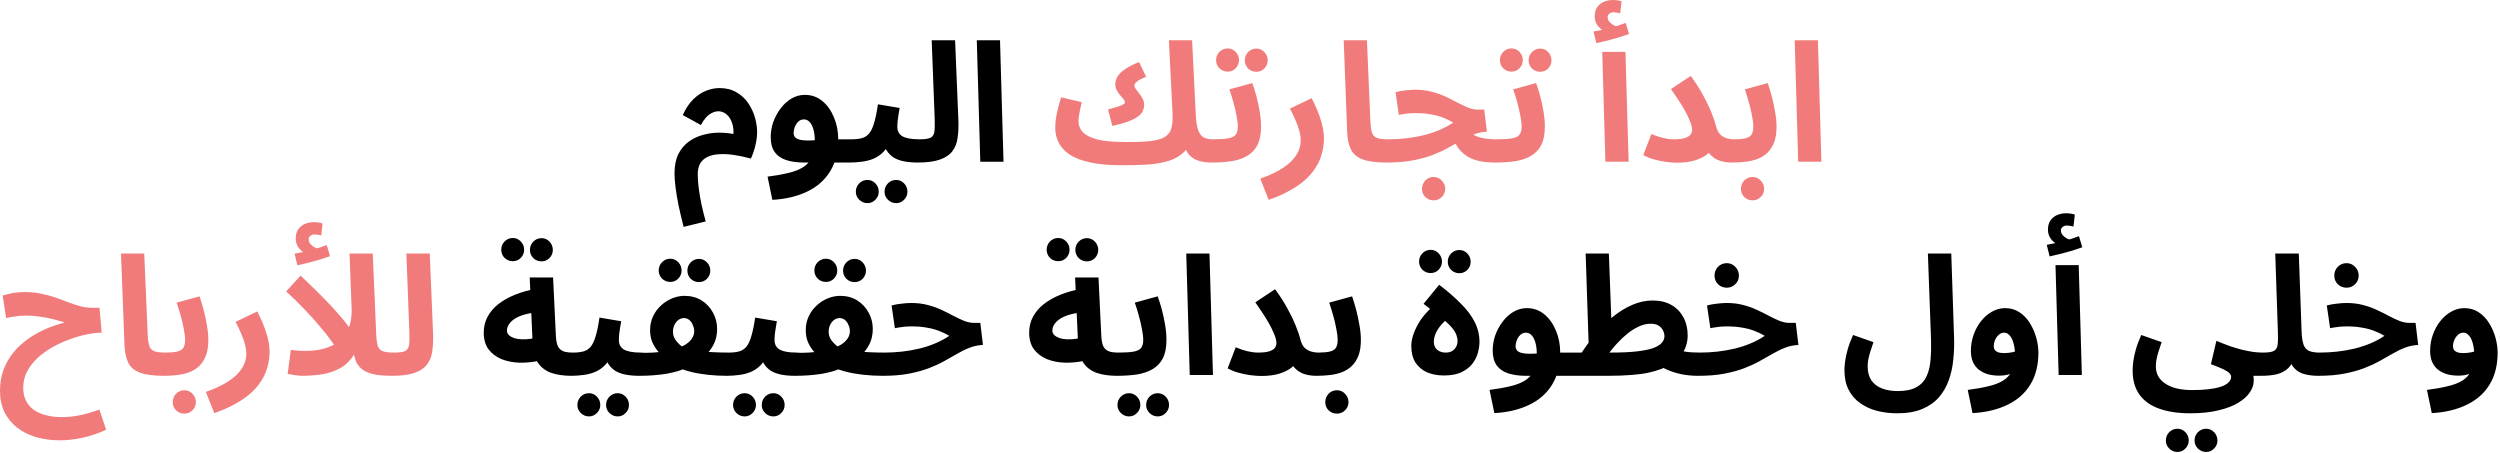 <?xml version="1.0" encoding="utf-8"?>
<svg xmlns="http://www.w3.org/2000/svg" width="844" height="153" viewBox="0 0 844 153" fill="none">
<path d="M230.797 76.6C230.125 73.987 229.547 71.541 229.061 69.264C228.613 67.024 228.277 64.989 228.053 63.16C227.829 61.368 227.717 59.837 227.717 58.568C227.717 55.955 228.147 53.77 229.005 52.016C229.901 50.261 231.077 48.861 232.533 47.816C234.027 46.733 235.651 45.968 237.405 45.52C239.16 45.035 240.915 44.792 242.669 44.792C244.461 44.792 246.104 44.941 247.597 45.24C247.672 44.083 247.579 43.037 247.317 42.104C247.093 41.17 246.739 40.368 246.253 39.696C245.805 39.024 245.245 38.501 244.573 38.128C243.939 37.755 243.248 37.568 242.501 37.568C241.792 37.568 241.083 37.755 240.373 38.128C239.664 38.464 238.992 38.968 238.357 39.64C237.76 40.312 237.181 41.17 236.621 42.216L230.517 38.856C231.525 36.578 232.72 34.786 234.101 33.48C235.483 32.136 236.92 31.184 238.413 30.624C239.944 30.026 241.437 29.728 242.893 29.728C245.133 29.728 247.056 30.213 248.661 31.184C250.304 32.117 251.629 33.349 252.637 34.88C253.645 36.373 254.392 37.978 254.877 39.696C255.363 41.413 255.605 43.056 255.605 44.624C255.605 45.819 255.475 47.013 255.213 48.208C254.989 49.365 254.709 50.41 254.373 51.344C254.075 52.277 253.776 53.005 253.477 53.528C251.424 52.968 249.483 52.557 247.653 52.296C245.824 52.035 244.163 51.96 242.669 52.072C241.213 52.147 239.944 52.445 238.861 52.968C237.816 53.453 236.995 54.181 236.397 55.152C235.837 56.123 235.557 57.355 235.557 58.848C235.557 60.229 235.669 61.797 235.893 63.552C236.117 65.344 236.435 67.192 236.845 69.096C237.256 71 237.723 72.885 238.245 74.752L230.797 76.6ZM260.749 67.472L259.125 59.632C261.776 59.296 264.09 58.885 266.069 58.4C268.048 57.952 269.709 57.317 271.053 56.496C272.397 55.675 273.405 54.554 274.077 53.136C274.749 51.68 275.085 49.813 275.085 47.536C275.085 45.333 274.749 43.578 274.077 42.272C273.405 40.965 272.509 40.312 271.389 40.312C270.605 40.312 269.952 40.592 269.429 41.152C268.906 41.675 268.514 42.309 268.253 43.056C268.029 43.765 267.917 44.4 267.917 44.96C267.917 45.296 268.01 45.651 268.197 46.024C268.384 46.397 268.794 46.715 269.429 46.976C270.064 47.237 271.053 47.386 272.397 47.424C273.778 47.461 275.645 47.331 277.997 47.032H287.405C288.824 47.032 289.832 47.405 290.429 48.152C291.064 48.861 291.381 49.757 291.381 50.84C291.381 51.997 290.989 52.968 290.205 53.752C289.421 54.498 288.301 54.872 286.845 54.872H271.445C269.093 54.872 267.077 54.592 265.397 54.032C263.717 53.472 262.429 52.576 261.533 51.344C260.637 50.075 260.189 48.395 260.189 46.304C260.189 44.624 260.469 42.944 261.029 41.264C261.626 39.584 262.448 38.053 263.493 36.672C264.538 35.253 265.752 34.133 267.133 33.312C268.552 32.453 270.082 32.024 271.725 32.024C273.965 32.024 275.925 32.715 277.605 34.096C279.285 35.477 280.592 37.306 281.525 39.584C282.496 41.861 282.981 44.344 282.981 47.032C282.981 51.251 282.085 54.834 280.293 57.784C278.501 60.733 275.944 63.011 272.621 64.616C269.298 66.258 265.341 67.21 260.749 67.472ZM302.54 68.584C301.457 68.584 300.524 68.192 299.74 67.408C298.993 66.661 298.62 65.765 298.62 64.72C298.62 63.637 298.993 62.704 299.74 61.92C300.524 61.136 301.457 60.744 302.54 60.744C303.585 60.744 304.481 61.136 305.228 61.92C305.975 62.704 306.348 63.637 306.348 64.72C306.348 65.765 305.975 66.661 305.228 67.408C304.481 68.192 303.585 68.584 302.54 68.584ZM292.852 68.584C291.769 68.584 290.836 68.192 290.052 67.408C289.305 66.661 288.932 65.765 288.932 64.72C288.932 63.637 289.305 62.704 290.052 61.92C290.836 61.136 291.769 60.744 292.852 60.744C293.897 60.744 294.793 61.136 295.54 61.92C296.287 62.704 296.66 63.637 296.66 64.72C296.66 65.765 296.287 66.661 295.54 67.408C294.793 68.192 293.897 68.584 292.852 68.584ZM286.924 54.872L287.484 47.032C288.828 47.032 289.986 46.901 290.956 46.64C291.927 46.379 292.748 45.856 293.42 45.072C294.092 44.251 294.652 43.056 295.1 41.488C295.586 39.92 296.015 37.829 296.388 35.216L303.724 36.448C303.65 37.008 303.538 37.661 303.388 38.408C303.276 39.154 303.164 39.92 303.052 40.704C302.978 41.45 302.94 42.16 302.94 42.832C302.94 43.504 303.071 44.101 303.332 44.624C303.594 45.147 304.004 45.594 304.564 45.968C305.162 46.304 305.927 46.565 306.86 46.752C307.831 46.938 309.007 47.032 310.388 47.032C311.807 47.032 312.815 47.405 313.412 48.152C314.01 48.861 314.308 49.757 314.308 50.84C314.308 51.997 313.916 52.968 313.132 53.752C312.386 54.498 311.284 54.872 309.828 54.872C308.148 54.872 306.618 54.741 305.236 54.48C303.892 54.218 302.716 53.789 301.708 53.192C300.738 52.557 299.935 51.736 299.3 50.728C298.703 49.682 298.33 48.413 298.18 46.92H300.868C300.196 48.712 299.338 50.149 298.292 51.232C297.284 52.277 296.146 53.061 294.876 53.584C293.607 54.106 292.282 54.443 290.9 54.592C289.556 54.779 288.231 54.872 286.924 54.872ZM309.838 54.872L310.398 47.032C312.116 47.032 313.348 46.864 314.094 46.528C314.841 46.154 315.289 45.483 315.438 44.512C315.588 43.504 315.625 42.048 315.55 40.144L314.542 13.6H322.438L323.558 40.704C323.633 42.869 323.54 44.829 323.278 46.584C323.054 48.301 322.476 49.776 321.542 51.008C320.646 52.24 319.246 53.192 317.342 53.864C315.476 54.536 312.974 54.872 309.838 54.872ZM330.943 54.592L329.767 13.6H337.607L338.783 54.592H330.943ZM182.827 88.24C181.744 88.24 180.811 87.867 180.027 87.12C179.28 86.336 178.907 85.421 178.907 84.376C178.907 83.293 179.28 82.36 180.027 81.576C180.811 80.792 181.744 80.4 182.827 80.4C183.872 80.4 184.768 80.792 185.515 81.576C186.262 82.36 186.635 83.293 186.635 84.376C186.635 85.421 186.262 86.336 185.515 87.12C184.768 87.867 183.872 88.24 182.827 88.24ZM173.139 88.184C172.056 88.184 171.123 87.811 170.339 87.064C169.592 86.28 169.219 85.365 169.219 84.32C169.219 83.237 169.592 82.304 170.339 81.52C171.123 80.736 172.056 80.344 173.139 80.344C174.184 80.344 175.08 80.736 175.827 81.52C176.574 82.304 176.947 83.237 176.947 84.32C176.947 85.365 176.574 86.28 175.827 87.064C175.08 87.811 174.184 88.184 173.139 88.184ZM192.935 126.872C190.285 126.872 187.989 126.536 186.047 125.864C184.143 125.154 182.669 124.034 181.623 122.504C180.578 120.936 179.981 118.845 179.831 116.232L178.823 93.664H186.719L187.671 113.488C187.746 115.018 187.989 116.194 188.399 117.016C188.847 117.8 189.482 118.341 190.303 118.64C191.125 118.901 192.189 119.032 193.495 119.032C194.914 119.032 195.922 119.405 196.519 120.152C197.117 120.861 197.415 121.757 197.415 122.84C197.415 123.997 197.023 124.968 196.239 125.752C195.493 126.498 194.391 126.872 192.935 126.872ZM182.687 121.664C180.186 122.224 177.778 122.485 175.463 122.448C173.149 122.373 171.077 121.962 169.247 121.216C167.418 120.432 165.962 119.312 164.879 117.856C163.834 116.4 163.311 114.552 163.311 112.312C163.311 110.333 163.741 108.541 164.599 106.936C165.495 105.293 166.727 103.856 168.295 102.624C169.901 101.392 171.767 100.346 173.895 99.488C176.023 98.629 178.338 97.976 180.839 97.528L181.623 105.48C180.018 105.554 178.562 105.778 177.255 106.152C175.986 106.488 174.885 106.936 173.951 107.496C173.055 108.056 172.365 108.69 171.879 109.4C171.394 110.072 171.151 110.8 171.151 111.584C171.151 112.218 171.375 112.741 171.823 113.152C172.271 113.562 172.869 113.898 173.615 114.16C174.362 114.384 175.221 114.514 176.191 114.552C177.162 114.589 178.151 114.533 179.159 114.384C180.205 114.234 181.231 113.992 182.239 113.656L182.687 121.664ZM208.532 140.584C207.45 140.584 206.516 140.192 205.732 139.408C204.986 138.661 204.612 137.765 204.612 136.72C204.612 135.637 204.986 134.704 205.732 133.92C206.516 133.136 207.45 132.744 208.532 132.744C209.578 132.744 210.474 133.136 211.22 133.92C211.967 134.704 212.34 135.637 212.34 136.72C212.34 137.765 211.967 138.661 211.22 139.408C210.474 140.192 209.578 140.584 208.532 140.584ZM198.844 140.584C197.762 140.584 196.828 140.192 196.044 139.408C195.298 138.661 194.924 137.765 194.924 136.72C194.924 135.637 195.298 134.704 196.044 133.92C196.828 133.136 197.762 132.744 198.844 132.744C199.89 132.744 200.786 133.136 201.532 133.92C202.279 134.704 202.652 135.637 202.652 136.72C202.652 137.765 202.279 138.661 201.532 139.408C200.786 140.192 199.89 140.584 198.844 140.584ZM192.917 126.872L193.477 119.032C194.821 119.032 195.978 118.901 196.949 118.64C197.919 118.378 198.741 117.856 199.413 117.072C200.085 116.25 200.645 115.056 201.093 113.488C201.578 111.92 202.007 109.829 202.381 107.216L209.717 108.448C209.642 109.008 209.53 109.661 209.381 110.408C209.269 111.154 209.157 111.92 209.045 112.704C208.97 113.45 208.933 114.16 208.933 114.832C208.933 115.504 209.063 116.101 209.325 116.624C209.586 117.146 209.997 117.594 210.557 117.968C211.154 118.304 211.919 118.565 212.853 118.752C213.823 118.938 214.999 119.032 216.381 119.032C217.799 119.032 218.807 119.405 219.405 120.152C220.002 120.861 220.301 121.757 220.301 122.84C220.301 123.997 219.909 124.968 219.125 125.752C218.378 126.498 217.277 126.872 215.821 126.872C214.141 126.872 212.61 126.741 211.229 126.48C209.885 126.218 208.709 125.789 207.701 125.192C206.73 124.557 205.927 123.736 205.293 122.728C204.695 121.682 204.322 120.413 204.173 118.92H206.861C206.189 120.712 205.33 122.149 204.285 123.232C203.277 124.277 202.138 125.061 200.869 125.584C199.599 126.106 198.274 126.442 196.893 126.592C195.549 126.778 194.223 126.872 192.917 126.872ZM235.983 95.24C234.9 95.24 233.967 94.867 233.183 94.12C232.436 93.336 232.063 92.421 232.063 91.376C232.063 90.293 232.436 89.36 233.183 88.576C233.967 87.792 234.9 87.4 235.983 87.4C237.028 87.4 237.924 87.792 238.671 88.576C239.418 89.36 239.791 90.293 239.791 91.376C239.791 92.421 239.418 93.336 238.671 94.12C237.924 94.867 237.028 95.24 235.983 95.24ZM226.295 95.184C225.212 95.184 224.279 94.811 223.495 94.064C222.748 93.28 222.375 92.365 222.375 91.32C222.375 90.237 222.748 89.304 223.495 88.52C224.279 87.736 225.212 87.344 226.295 87.344C227.34 87.344 228.236 87.736 228.983 88.52C229.73 89.304 230.103 90.237 230.103 91.32C230.103 92.365 229.73 93.28 228.983 94.064C228.236 94.811 227.34 95.184 226.295 95.184ZM215.831 126.872L216.391 119.088C217.847 119.125 219.191 119.106 220.423 119.032C221.655 118.957 222.756 118.845 223.727 118.696C224.735 118.546 225.612 118.378 226.359 118.192C227.143 118.005 227.796 117.837 228.319 117.688C229.588 117.277 230.671 116.792 231.567 116.232C232.463 115.634 233.153 114.962 233.639 114.216C234.124 113.469 234.367 112.666 234.367 111.808C234.367 111.136 234.217 110.464 233.919 109.792C233.657 109.082 233.265 108.504 232.743 108.056C232.22 107.608 231.604 107.384 230.895 107.384C230.223 107.384 229.607 107.589 229.047 108C228.487 108.41 228.039 108.97 227.703 109.68C227.367 110.352 227.199 111.136 227.199 112.032C227.199 112.816 227.385 113.562 227.759 114.272C228.132 114.944 228.655 115.597 229.327 116.232C229.999 116.866 230.801 117.464 231.735 118.024L224.287 120.88C223.465 120.096 222.681 119.256 221.935 118.36C221.225 117.464 220.628 116.456 220.143 115.336C219.695 114.178 219.471 112.89 219.471 111.472C219.471 109.754 219.807 108.186 220.479 106.768C221.151 105.349 222.047 104.136 223.167 103.128C224.287 102.082 225.537 101.28 226.919 100.72C228.3 100.16 229.681 99.88 231.063 99.88C233.303 99.88 235.244 100.402 236.887 101.448C238.529 102.493 239.799 103.856 240.695 105.536C241.628 107.216 242.095 109.045 242.095 111.024C242.095 112.853 241.759 114.496 241.087 115.952C240.415 117.37 239.5 118.64 238.343 119.76C237.223 120.842 235.972 121.794 234.591 122.616C233.247 123.437 231.884 124.128 230.503 124.688C229.831 124.986 228.991 125.266 227.983 125.528C226.975 125.789 225.836 126.032 224.567 126.256C223.297 126.442 221.935 126.592 220.479 126.704C219.023 126.816 217.473 126.872 215.831 126.872ZM245.399 126.872C243.233 126.872 241.105 126.76 239.015 126.536C236.924 126.312 234.983 125.976 233.191 125.528C231.436 125.08 229.905 124.538 228.599 123.904L232.463 117.856C233.583 118.154 234.889 118.397 236.383 118.584C237.913 118.733 239.5 118.845 241.143 118.92C242.823 118.994 244.428 119.032 245.959 119.032C247.377 119.032 248.385 119.405 248.983 120.152C249.617 120.861 249.935 121.757 249.935 122.84C249.935 123.997 249.543 124.968 248.759 125.752C247.975 126.498 246.855 126.872 245.399 126.872ZM261.087 140.584C260.004 140.584 259.071 140.192 258.287 139.408C257.54 138.661 257.167 137.765 257.167 136.72C257.167 135.637 257.54 134.704 258.287 133.92C259.071 133.136 260.004 132.744 261.087 132.744C262.132 132.744 263.028 133.136 263.775 133.92C264.522 134.704 264.895 135.637 264.895 136.72C264.895 137.765 264.522 138.661 263.775 139.408C263.028 140.192 262.132 140.584 261.087 140.584ZM251.399 140.584C250.316 140.584 249.383 140.192 248.599 139.408C247.852 138.661 247.479 137.765 247.479 136.72C247.479 135.637 247.852 134.704 248.599 133.92C249.383 133.136 250.316 132.744 251.399 132.744C252.444 132.744 253.34 133.136 254.087 133.92C254.834 134.704 255.207 135.637 255.207 136.72C255.207 137.765 254.834 138.661 254.087 139.408C253.34 140.192 252.444 140.584 251.399 140.584ZM245.471 126.872L246.031 119.032C247.375 119.032 248.533 118.901 249.503 118.64C250.474 118.378 251.295 117.856 251.967 117.072C252.639 116.25 253.199 115.056 253.647 113.488C254.133 111.92 254.562 109.829 254.935 107.216L262.271 108.448C262.197 109.008 262.085 109.661 261.935 110.408C261.823 111.154 261.711 111.92 261.599 112.704C261.525 113.45 261.487 114.16 261.487 114.832C261.487 115.504 261.618 116.101 261.879 116.624C262.141 117.146 262.551 117.594 263.111 117.968C263.709 118.304 264.474 118.565 265.407 118.752C266.378 118.938 267.554 119.032 268.935 119.032C270.354 119.032 271.362 119.405 271.959 120.152C272.557 120.861 272.855 121.757 272.855 122.84C272.855 123.997 272.463 124.968 271.679 125.752C270.933 126.498 269.831 126.872 268.375 126.872C266.695 126.872 265.165 126.741 263.783 126.48C262.439 126.218 261.263 125.789 260.255 125.192C259.285 124.557 258.482 123.736 257.847 122.728C257.25 121.682 256.877 120.413 256.727 118.92H259.415C258.743 120.712 257.885 122.149 256.839 123.232C255.831 124.277 254.693 125.061 253.423 125.584C252.154 126.106 250.829 126.442 249.447 126.592C248.103 126.778 246.778 126.872 245.471 126.872ZM288.538 95.24C287.455 95.24 286.522 94.867 285.738 94.12C284.991 93.336 284.618 92.421 284.618 91.376C284.618 90.293 284.991 89.36 285.738 88.576C286.522 87.792 287.455 87.4 288.538 87.4C289.583 87.4 290.479 87.792 291.226 88.576C291.972 89.36 292.346 90.293 292.346 91.376C292.346 92.421 291.972 93.336 291.226 94.12C290.479 94.867 289.583 95.24 288.538 95.24ZM278.85 95.184C277.767 95.184 276.834 94.811 276.05 94.064C275.303 93.28 274.93 92.365 274.93 91.32C274.93 90.237 275.303 89.304 276.05 88.52C276.834 87.736 277.767 87.344 278.85 87.344C279.895 87.344 280.791 87.736 281.538 88.52C282.284 89.304 282.658 90.237 282.658 91.32C282.658 92.365 282.284 93.28 281.538 94.064C280.791 94.811 279.895 95.184 278.85 95.184ZM268.385 126.872L268.945 119.088C270.401 119.125 271.745 119.106 272.977 119.032C274.209 118.957 275.311 118.845 276.281 118.696C277.289 118.546 278.167 118.378 278.913 118.192C279.697 118.005 280.351 117.837 280.873 117.688C282.143 117.277 283.225 116.792 284.121 116.232C285.017 115.634 285.708 114.962 286.193 114.216C286.679 113.469 286.921 112.666 286.921 111.808C286.921 111.136 286.772 110.464 286.473 109.792C286.212 109.082 285.82 108.504 285.297 108.056C284.775 107.608 284.159 107.384 283.449 107.384C282.777 107.384 282.161 107.589 281.601 108C281.041 108.41 280.593 108.97 280.257 109.68C279.921 110.352 279.753 111.136 279.753 112.032C279.753 112.816 279.94 113.562 280.313 114.272C280.687 114.944 281.209 115.597 281.881 116.232C282.553 116.866 283.356 117.464 284.289 118.024L276.841 120.88C276.02 120.096 275.236 119.256 274.489 118.36C273.78 117.464 273.183 116.456 272.697 115.336C272.249 114.178 272.025 112.89 272.025 111.472C272.025 109.754 272.361 108.186 273.033 106.768C273.705 105.349 274.601 104.136 275.721 103.128C276.841 102.082 278.092 101.28 279.473 100.72C280.855 100.16 282.236 99.88 283.617 99.88C285.857 99.88 287.799 100.402 289.441 101.448C291.084 102.493 292.353 103.856 293.249 105.536C294.183 107.216 294.649 109.045 294.649 111.024C294.649 112.853 294.313 114.496 293.641 115.952C292.969 117.37 292.055 118.64 290.897 119.76C289.777 120.842 288.527 121.794 287.145 122.616C285.801 123.437 284.439 124.128 283.057 124.688C282.385 124.986 281.545 125.266 280.537 125.528C279.529 125.789 278.391 126.032 277.121 126.256C275.852 126.442 274.489 126.592 273.033 126.704C271.577 126.816 270.028 126.872 268.385 126.872ZM297.953 126.872C295.788 126.872 293.66 126.76 291.569 126.536C289.479 126.312 287.537 125.976 285.745 125.528C283.991 125.08 282.46 124.538 281.153 123.904L285.017 117.856C286.137 118.154 287.444 118.397 288.937 118.584C290.468 118.733 292.055 118.845 293.697 118.92C295.377 118.994 296.983 119.032 298.513 119.032C299.932 119.032 300.94 119.405 301.537 120.152C302.172 120.861 302.489 121.757 302.489 122.84C302.489 123.997 302.097 124.968 301.313 125.752C300.529 126.498 299.409 126.872 297.953 126.872ZM298.026 126.872L298.586 119.032C300.602 119.032 302.599 118.92 304.578 118.696C306.557 118.472 308.479 118.136 310.346 117.688C312.213 117.24 313.986 116.661 315.666 115.952C317.383 115.242 318.989 114.384 320.482 113.376C319.362 112.704 318.149 112.125 316.842 111.64C315.535 111.154 314.135 110.8 312.642 110.576C311.186 110.314 309.637 110.184 307.994 110.184C307.397 110.184 306.762 110.202 306.09 110.24C305.455 110.277 304.802 110.352 304.13 110.464C303.458 110.538 302.786 110.65 302.114 110.8L300.994 103.128C302.077 102.829 303.215 102.624 304.41 102.512C305.642 102.362 306.725 102.288 307.658 102.288C309.674 102.288 311.522 102.512 313.202 102.96C314.919 103.408 316.487 103.968 317.906 104.64C319.362 105.312 320.706 105.984 321.938 106.656C323.207 107.328 324.402 107.888 325.522 108.336C326.679 108.784 327.799 109.008 328.882 109.008H330.954L331.85 116.456C330.245 116.53 328.733 116.848 327.314 117.408C325.933 117.93 324.551 118.602 323.17 119.424C321.826 120.208 320.37 121.029 318.802 121.888C317.271 122.746 315.535 123.549 313.594 124.296C311.653 125.042 309.413 125.658 306.874 126.144C304.335 126.629 301.386 126.872 298.026 126.872ZM366.96 88.24C365.877 88.24 364.944 87.867 364.16 87.12C363.413 86.336 363.04 85.421 363.04 84.376C363.04 83.293 363.413 82.36 364.16 81.576C364.944 80.792 365.877 80.4 366.96 80.4C368.005 80.4 368.901 80.792 369.648 81.576C370.394 82.36 370.768 83.293 370.768 84.376C370.768 85.421 370.394 86.336 369.648 87.12C368.901 87.867 368.005 88.24 366.96 88.24ZM357.272 88.184C356.189 88.184 355.256 87.811 354.472 87.064C353.725 86.28 353.352 85.365 353.352 84.32C353.352 83.237 353.725 82.304 354.472 81.52C355.256 80.736 356.189 80.344 357.272 80.344C358.317 80.344 359.213 80.736 359.96 81.52C360.706 82.304 361.08 83.237 361.08 84.32C361.08 85.365 360.706 86.28 359.96 87.064C359.213 87.811 358.317 88.184 357.272 88.184ZM377.068 126.872C374.417 126.872 372.121 126.536 370.18 125.864C368.276 125.154 366.801 124.034 365.756 122.504C364.711 120.936 364.113 118.845 363.964 116.232L362.956 93.664H370.852L371.804 113.488C371.879 115.018 372.121 116.194 372.532 117.016C372.98 117.8 373.615 118.341 374.436 118.64C375.257 118.901 376.321 119.032 377.628 119.032C379.047 119.032 380.055 119.405 380.652 120.152C381.249 120.861 381.548 121.757 381.548 122.84C381.548 123.997 381.156 124.968 380.372 125.752C379.625 126.498 378.524 126.872 377.068 126.872ZM366.82 121.664C364.319 122.224 361.911 122.485 359.596 122.448C357.281 122.373 355.209 121.962 353.38 121.216C351.551 120.432 350.095 119.312 349.012 117.856C347.967 116.4 347.444 114.552 347.444 112.312C347.444 110.333 347.873 108.541 348.732 106.936C349.628 105.293 350.86 103.856 352.428 102.624C354.033 101.392 355.9 100.346 358.028 99.488C360.156 98.629 362.471 97.976 364.972 97.528L365.756 105.48C364.151 105.554 362.695 105.778 361.388 106.152C360.119 106.488 359.017 106.936 358.084 107.496C357.188 108.056 356.497 108.69 356.012 109.4C355.527 110.072 355.284 110.8 355.284 111.584C355.284 112.218 355.508 112.741 355.956 113.152C356.404 113.562 357.001 113.898 357.748 114.16C358.495 114.384 359.353 114.514 360.324 114.552C361.295 114.589 362.284 114.533 363.292 114.384C364.337 114.234 365.364 113.992 366.372 113.656L366.82 121.664ZM390.86 140.584C389.778 140.584 388.844 140.192 388.06 139.408C387.314 138.661 386.94 137.765 386.94 136.72C386.94 135.637 387.314 134.704 388.06 133.92C388.844 133.136 389.778 132.744 390.86 132.744C391.906 132.744 392.802 133.136 393.548 133.92C394.295 134.704 394.668 135.637 394.668 136.72C394.668 137.765 394.295 138.661 393.548 139.408C392.802 140.192 391.906 140.584 390.86 140.584ZM381.172 140.584C380.09 140.584 379.156 140.192 378.372 139.408C377.626 138.661 377.252 137.765 377.252 136.72C377.252 135.637 377.626 134.704 378.372 133.92C379.156 133.136 380.09 132.744 381.172 132.744C382.218 132.744 383.114 133.136 383.86 133.92C384.607 134.704 384.98 135.637 384.98 136.72C384.98 137.765 384.607 138.661 383.86 139.408C383.114 140.192 382.218 140.584 381.172 140.584ZM377.049 126.872L377.609 119.032C379.849 119.032 381.567 118.92 382.761 118.696C383.956 118.472 384.777 118.061 385.225 117.464C385.711 116.829 385.953 115.933 385.953 114.776C385.953 113.73 385.804 112.48 385.505 111.024C385.244 109.568 384.889 108.056 384.441 106.488C384.031 104.92 383.583 103.482 383.097 102.176L390.825 100.048C391.311 101.317 391.777 102.792 392.225 104.472C392.673 106.152 393.047 107.888 393.345 109.68C393.644 111.434 393.793 113.133 393.793 114.776C393.793 117.314 393.383 119.386 392.561 120.992C391.74 122.56 390.583 123.773 389.089 124.632C387.633 125.49 385.879 126.088 383.825 126.424C381.772 126.722 379.513 126.872 377.049 126.872ZM401.654 126.592L400.478 85.6H408.318L409.494 126.592H401.654ZM424.695 119.032C426.375 119.032 427.663 118.882 428.559 118.584C429.455 118.285 430.071 117.893 430.407 117.408C430.743 116.922 430.911 116.4 430.911 115.84C430.911 114.944 430.649 113.898 430.127 112.704C429.641 111.509 429.025 110.258 428.279 108.952C427.532 107.645 426.748 106.394 425.927 105.2C425.143 104.005 424.433 102.96 423.799 102.064L430.463 97.64C432.068 99.805 433.449 101.952 434.607 104.08C435.764 106.17 436.697 108.112 437.407 109.904C438.153 111.696 438.676 113.226 438.975 114.496C439.273 115.69 439.721 116.624 440.319 117.296C440.953 117.93 441.681 118.378 442.503 118.64C443.324 118.901 444.145 119.032 444.967 119.032C446.385 119.032 447.393 119.405 447.991 120.152C448.625 120.861 448.943 121.757 448.943 122.84C448.943 123.997 448.551 124.968 447.767 125.752C447.02 126.498 445.9 126.872 444.407 126.872C442.764 126.872 441.327 126.648 440.095 126.2C438.863 125.752 437.817 125.042 436.959 124.072C436.1 123.101 435.372 121.869 434.775 120.376L438.191 121.104C437.892 122.149 437.201 123.12 436.119 124.016C435.073 124.874 433.673 125.584 431.919 126.144C430.201 126.666 428.167 126.928 425.815 126.928C424.695 126.928 423.444 126.834 422.063 126.648C420.719 126.461 419.375 126.181 418.031 125.808C416.724 125.434 415.529 124.949 414.447 124.352L417.191 117.24C418.572 117.837 419.897 118.285 421.167 118.584C422.473 118.882 423.649 119.032 424.695 119.032ZM451.332 139.64C450.249 139.64 449.316 139.266 448.532 138.52C447.785 137.773 447.412 136.858 447.412 135.776C447.412 134.693 447.785 133.741 448.532 132.92C449.316 132.136 450.249 131.744 451.332 131.744C452.414 131.744 453.329 132.136 454.076 132.92C454.86 133.741 455.252 134.693 455.252 135.776C455.252 136.858 454.86 137.773 454.076 138.52C453.329 139.266 452.414 139.64 451.332 139.64ZM444.479 126.872L445.039 119.032C446.682 119.032 447.97 118.92 448.903 118.696C449.874 118.472 450.564 118.061 450.975 117.464C451.386 116.829 451.591 115.933 451.591 114.776C451.591 113.73 451.442 112.48 451.143 111.024C450.882 109.568 450.527 108.056 450.079 106.488C449.631 104.92 449.183 103.482 448.735 102.176L456.463 100.048C456.911 101.317 457.359 102.792 457.807 104.472C458.255 106.152 458.628 107.888 458.927 109.68C459.263 111.434 459.431 113.133 459.431 114.776C459.431 116.829 459.17 118.565 458.647 119.984C458.124 121.365 457.396 122.522 456.463 123.456C455.567 124.352 454.484 125.061 453.215 125.584C451.983 126.069 450.62 126.405 449.127 126.592C447.634 126.778 446.084 126.872 444.479 126.872ZM492.686 92.24C491.604 92.24 490.67 91.867 489.886 91.12C489.14 90.336 488.766 89.421 488.766 88.376C488.766 87.293 489.14 86.36 489.886 85.576C490.67 84.792 491.604 84.4 492.686 84.4C493.732 84.4 494.628 84.792 495.374 85.576C496.121 86.36 496.494 87.293 496.494 88.376C496.494 89.421 496.121 90.336 495.374 91.12C494.628 91.867 493.732 92.24 492.686 92.24ZM482.998 92.184C481.916 92.184 480.982 91.811 480.198 91.064C479.452 90.28 479.078 89.365 479.078 88.32C479.078 87.237 479.452 86.304 480.198 85.52C480.982 84.736 481.916 84.344 482.998 84.344C484.044 84.344 484.94 84.736 485.686 85.52C486.433 86.304 486.806 87.237 486.806 88.32C486.806 89.365 486.433 90.28 485.686 91.064C484.94 91.811 484.044 92.184 482.998 92.184ZM487.428 126.76C485.337 126.76 483.452 126.405 481.772 125.696C480.129 124.949 478.823 123.848 477.852 122.392C476.919 120.898 476.452 119.05 476.452 116.848C476.452 114.645 477.199 112.2 478.692 109.512C480.185 106.786 482.687 104.061 486.196 101.336L485.636 106.488L480.596 102.568L485.86 96.128C488.697 98.293 491.124 100.402 493.14 102.456C495.193 104.472 496.761 106.544 497.844 108.672C498.927 110.8 499.468 113.058 499.468 115.448C499.468 116.605 499.281 117.856 498.908 119.2C498.535 120.506 497.9 121.738 497.004 122.896C496.108 124.016 494.876 124.949 493.308 125.696C491.777 126.405 489.817 126.76 487.428 126.76ZM488.044 119.032C488.977 119.032 489.724 118.845 490.284 118.472C490.881 118.098 491.329 117.613 491.628 117.016C491.927 116.418 492.076 115.784 492.076 115.112C492.076 114.44 491.927 113.712 491.628 112.928C491.329 112.144 490.751 111.266 489.892 110.296C489.033 109.325 487.764 108.205 486.084 106.936L490.34 106.376C488.809 107.421 487.577 108.485 486.644 109.568C485.711 110.65 485.039 111.696 484.628 112.704C484.255 113.674 484.068 114.57 484.068 115.392C484.068 116.586 484.46 117.501 485.244 118.136C486.028 118.733 486.961 119.032 488.044 119.032ZM504.491 139.472L502.867 131.632C505.518 131.296 507.833 130.885 509.811 130.4C511.79 129.952 513.451 129.317 514.795 128.496C516.139 127.674 517.147 126.554 517.819 125.136C518.491 123.68 518.827 121.813 518.827 119.536C518.827 117.333 518.491 115.578 517.819 114.272C517.147 112.965 516.251 112.312 515.131 112.312C514.347 112.312 513.694 112.592 513.171 113.152C512.649 113.674 512.257 114.309 511.995 115.056C511.771 115.765 511.659 116.4 511.659 116.96C511.659 117.296 511.753 117.65 511.939 118.024C512.126 118.397 512.537 118.714 513.171 118.976C513.806 119.237 514.795 119.386 516.139 119.424C517.521 119.461 519.387 119.33 521.739 119.032H531.147C532.566 119.032 533.574 119.405 534.171 120.152C534.806 120.861 535.123 121.757 535.123 122.84C535.123 123.997 534.731 124.968 533.947 125.752C533.163 126.498 532.043 126.872 530.587 126.872H515.187C512.835 126.872 510.819 126.592 509.139 126.032C507.459 125.472 506.171 124.576 505.275 123.344C504.379 122.074 503.931 120.394 503.931 118.304C503.931 116.624 504.211 114.944 504.771 113.264C505.369 111.584 506.19 110.053 507.235 108.672C508.281 107.253 509.494 106.133 510.875 105.312C512.294 104.453 513.825 104.024 515.467 104.024C517.707 104.024 519.667 104.714 521.347 106.096C523.027 107.477 524.334 109.306 525.267 111.584C526.238 113.861 526.723 116.344 526.723 119.032C526.723 123.25 525.827 126.834 524.035 129.784C522.243 132.733 519.686 135.01 516.363 136.616C513.041 138.258 509.083 139.21 504.491 139.472ZM573.283 126.872C571.379 126.872 569.549 126.704 567.795 126.368C566.04 125.994 564.453 125.509 563.035 124.912C561.653 124.314 560.515 123.642 559.619 122.896L564.659 117.464C566.003 118.024 567.384 118.434 568.803 118.696C570.221 118.92 571.901 119.032 573.843 119.032C575.261 119.032 576.269 119.405 576.867 120.152C577.501 120.861 577.819 121.757 577.819 122.84C577.819 123.997 577.427 124.968 576.643 125.752C575.859 126.498 574.739 126.872 573.283 126.872ZM530.667 126.872L531.227 119.032H543.771C547.28 119.032 550.192 118.901 552.507 118.64C554.859 118.378 556.725 118.005 558.107 117.52C559.488 116.997 560.459 116.4 561.019 115.728C561.616 115.056 561.915 114.328 561.915 113.544C561.915 112.834 561.747 112.162 561.411 111.528C561.075 110.856 560.571 110.314 559.899 109.904C559.227 109.493 558.349 109.288 557.267 109.288C555.885 109.288 554.504 109.624 553.123 110.296C551.741 110.93 550.397 111.808 549.091 112.928C547.784 114.01 546.533 115.224 545.339 116.568C544.181 117.912 543.117 119.274 542.147 120.656L533.691 119.48C535.259 117.053 536.957 114.757 538.787 112.592C540.653 110.389 542.613 108.466 544.667 106.824C546.757 105.144 548.904 103.837 551.107 102.904C553.347 101.933 555.624 101.448 557.939 101.448C560.403 101.448 562.512 101.952 564.267 102.96C566.021 103.968 567.365 105.349 568.299 107.104C569.269 108.858 569.755 110.893 569.755 113.208C569.755 115.634 569.064 117.818 567.683 119.76C566.339 121.701 564.043 123.306 560.795 124.576C559.413 125.098 557.92 125.528 556.315 125.864C554.709 126.2 552.824 126.442 550.659 126.592C548.493 126.778 545.899 126.872 542.875 126.872H530.667ZM536.491 121.16L535.315 85.6H543.155L544.163 112.48L536.491 121.16ZM582.97 97.128C581.812 97.128 580.823 96.736 580.002 95.952C579.218 95.168 578.826 94.197 578.826 93.04C578.826 91.882 579.218 90.893 580.002 90.072C580.823 89.251 581.812 88.84 582.97 88.84C584.09 88.84 585.042 89.251 585.826 90.072C586.647 90.893 587.058 91.882 587.058 93.04C587.058 94.197 586.647 95.168 585.826 95.952C585.042 96.736 584.09 97.128 582.97 97.128ZM573.323 126.872L573.883 119.032C575.899 119.032 577.896 118.92 579.875 118.696C581.853 118.472 583.776 118.136 585.643 117.688C587.509 117.24 589.283 116.661 590.963 115.952C592.68 115.242 594.285 114.384 595.779 113.376C594.659 112.704 593.445 112.125 592.139 111.64C590.832 111.154 589.432 110.8 587.939 110.576C586.483 110.314 584.933 110.184 583.291 110.184C582.693 110.184 582.059 110.202 581.387 110.24C580.752 110.277 580.099 110.352 579.427 110.464C578.755 110.538 578.083 110.65 577.411 110.8L576.291 103.128C577.373 102.829 578.512 102.624 579.707 102.512C580.939 102.362 582.021 102.288 582.955 102.288C584.971 102.288 586.819 102.512 588.499 102.96C590.216 103.408 591.784 103.968 593.203 104.64C594.659 105.312 596.003 105.984 597.235 106.656C598.504 107.328 599.699 107.888 600.819 108.336C601.976 108.784 603.096 109.008 604.179 109.008H606.251L607.147 116.456C605.541 116.53 604.029 116.848 602.611 117.408C601.229 117.93 599.848 118.602 598.467 119.424C597.123 120.208 595.667 121.029 594.099 121.888C592.568 122.746 590.832 123.549 588.891 124.296C586.949 125.042 584.709 125.658 582.171 126.144C579.632 126.629 576.683 126.872 573.323 126.872ZM622.685 125.024C622.685 124.165 622.76 123.157 622.909 122C623.058 120.842 623.338 119.536 623.749 118.08C624.16 116.586 624.776 114.925 625.597 113.096L632.485 115.504C632.074 116.661 631.72 117.725 631.421 118.696C631.122 119.629 630.898 120.506 630.749 121.328C630.6 122.112 630.525 122.896 630.525 123.68C630.525 125.584 630.936 127.152 631.757 128.384C632.616 129.616 633.81 130.53 635.341 131.128C636.872 131.725 638.645 132.024 640.661 132.024C643.349 132.024 645.477 131.576 647.045 130.68C648.613 129.784 649.752 128.533 650.461 126.928C651.17 125.36 651.6 123.53 651.749 121.44C651.936 119.312 651.992 117.053 651.917 114.664L650.853 85.6H658.749L659.701 114.16C659.776 116.586 659.682 119.013 659.421 121.44C659.197 123.866 658.693 126.162 657.909 128.328C657.162 130.493 656.061 132.416 654.605 134.096C653.149 135.776 651.264 137.101 648.949 138.072C646.672 139.042 643.853 139.528 640.493 139.528C638.066 139.528 635.77 139.248 633.605 138.688C631.477 138.128 629.592 137.25 627.949 136.056C626.306 134.898 625.018 133.405 624.085 131.576C623.152 129.746 622.685 127.562 622.685 125.024ZM665.929 139.472L664.305 131.632C666.955 131.296 669.27 130.885 671.249 130.4C673.227 129.952 674.889 129.317 676.233 128.496C677.577 127.674 678.585 126.554 679.257 125.136C679.929 123.68 680.265 121.813 680.265 119.536C680.265 118.714 680.19 117.893 680.041 117.072C679.891 116.213 679.667 115.429 679.369 114.72C679.07 114.01 678.678 113.432 678.193 112.984C677.745 112.536 677.203 112.312 676.569 112.312C675.897 112.312 675.299 112.554 674.777 113.04C674.254 113.488 673.843 114.066 673.545 114.776C673.246 115.448 673.097 116.138 673.097 116.848C673.097 117.37 673.227 117.818 673.489 118.192C673.75 118.528 674.142 118.789 674.665 118.976C675.187 119.125 675.841 119.2 676.625 119.2C677.521 119.2 678.435 119.106 679.369 118.92C680.339 118.696 681.217 118.397 682.001 118.024L682.225 124.128C681.329 124.837 680.302 125.472 679.145 126.032C677.987 126.554 676.587 126.816 674.945 126.816C673.601 126.816 672.35 126.666 671.193 126.368C670.035 126.032 669.009 125.528 668.113 124.856C667.254 124.184 666.582 123.325 666.097 122.28C665.611 121.197 665.369 119.909 665.369 118.416C665.369 116.586 665.667 114.813 666.265 113.096C666.862 111.378 667.683 109.848 668.729 108.504C669.811 107.122 671.043 106.04 672.425 105.256C673.843 104.434 675.337 104.024 676.905 104.024C678.771 104.024 680.395 104.49 681.777 105.424C683.195 106.357 684.371 107.589 685.305 109.12C686.238 110.613 686.947 112.237 687.433 113.992C687.918 115.746 688.161 117.426 688.161 119.032C688.161 123.25 687.265 126.834 685.473 129.784C683.681 132.733 681.123 135.01 677.801 136.616C674.478 138.258 670.521 139.21 665.929 139.472ZM691.943 86.56L690.991 82.64C692.298 82.416 693.268 82.229 693.903 82.08C694.575 81.93 695.284 81.763 696.031 81.576L695.471 82.976C694.5 82.64 693.567 81.987 692.671 81.016C691.812 80.008 691.383 78.869 691.383 77.6C691.383 76.256 691.682 75.173 692.279 74.352C692.876 73.531 693.642 72.933 694.575 72.56C695.508 72.186 696.479 72 697.487 72C698.047 72 698.57 72.037 699.055 72.112C699.578 72.186 700.044 72.299 700.455 72.448L700.007 76.48C699.634 76.405 699.26 76.331 698.887 76.256C698.514 76.181 698.103 76.144 697.655 76.144C697.17 76.144 696.722 76.312 696.311 76.648C695.938 76.947 695.751 77.32 695.751 77.768C695.751 78.403 695.975 78.963 696.423 79.448C696.871 79.933 697.394 80.325 697.991 80.624C698.626 80.885 699.148 81.034 699.559 81.072L696.479 81.408C697.487 81.147 698.439 80.885 699.335 80.624C700.231 80.325 701.071 80.026 701.855 79.728L702.975 83.48C702.042 83.816 700.94 84.189 699.671 84.6C698.439 84.973 697.151 85.328 695.807 85.664C694.5 86 693.212 86.299 691.943 86.56ZM694.995 126.592L693.931 89.52H701.771L702.835 126.592H694.995ZM744.798 152.584C743.715 152.584 742.782 152.192 741.998 151.408C741.251 150.661 740.878 149.765 740.878 148.72C740.878 147.637 741.251 146.704 741.998 145.92C742.782 145.136 743.715 144.744 744.798 144.744C745.843 144.744 746.739 145.136 747.486 145.92C748.232 146.704 748.606 147.637 748.606 148.72C748.606 149.765 748.232 150.661 747.486 151.408C746.739 152.192 745.843 152.584 744.798 152.584ZM735.11 152.584C734.027 152.584 733.094 152.192 732.31 151.408C731.563 150.661 731.19 149.765 731.19 148.72C731.19 147.637 731.563 146.704 732.31 145.92C733.094 145.136 734.027 144.744 735.11 144.744C736.155 144.744 737.051 145.136 737.798 145.92C738.544 146.704 738.918 147.637 738.918 148.72C738.918 149.765 738.544 150.661 737.798 151.408C737.051 152.192 736.155 152.584 735.11 152.584ZM719.974 125.024C719.974 124.165 720.049 123.157 720.198 122C720.347 120.842 720.627 119.536 721.038 118.08C721.449 116.586 722.065 114.925 722.886 113.096L729.774 115.504C729.363 116.661 729.009 117.725 728.71 118.696C728.411 119.629 728.187 120.506 728.038 121.328C727.889 122.112 727.814 122.896 727.814 123.68C727.814 124.912 728.075 126.013 728.598 126.984C729.158 127.992 729.961 128.832 731.006 129.504C732.051 130.213 733.321 130.754 734.814 131.128C736.345 131.501 738.099 131.688 740.078 131.688C742.131 131.688 743.961 131.594 745.566 131.408C747.209 131.221 748.59 130.941 749.71 130.568C750.867 130.194 751.745 129.709 752.342 129.112C752.939 128.552 753.238 127.898 753.238 127.152C753.238 126.816 753.107 126.498 752.846 126.2C752.622 125.901 752.23 125.584 751.67 125.248C751.147 124.912 750.438 124.557 749.542 124.184C748.683 123.81 747.638 123.4 746.406 122.952L748.254 115.056C749.859 115.728 751.371 116.325 752.79 116.848C754.246 117.333 755.627 117.744 756.934 118.08C758.241 118.378 759.473 118.621 760.63 118.808C761.787 118.957 762.87 119.032 763.878 119.032C765.297 119.032 766.305 119.405 766.902 120.152C767.499 120.861 767.798 121.757 767.798 122.84C767.798 123.997 767.406 124.968 766.622 125.752C765.838 126.498 764.737 126.872 763.318 126.872C763.019 126.872 762.721 126.872 762.422 126.872C762.161 126.872 761.881 126.872 761.582 126.872C761.321 126.872 761.041 126.872 760.742 126.872C760.817 127.245 760.854 127.562 760.854 127.824C760.854 128.122 760.854 128.402 760.854 128.664C760.854 129.896 760.425 131.146 759.566 132.416C758.745 133.685 757.457 134.861 755.702 135.944C753.947 137.026 751.707 137.885 748.982 138.52C746.294 139.192 743.083 139.528 739.35 139.528C735.318 139.528 731.846 139.005 728.934 137.96C726.059 136.952 723.838 135.365 722.27 133.2C720.739 131.072 719.974 128.346 719.974 125.024ZM763.307 126.872L763.867 119.032C765.622 119.032 766.854 118.864 767.563 118.528C768.31 118.154 768.758 117.482 768.907 116.512C769.056 115.504 769.094 114.048 769.019 112.144L768.123 85.6H776.075L777.027 112.088C777.102 113.954 777.326 115.392 777.699 116.4C778.072 117.408 778.688 118.098 779.547 118.472C780.443 118.845 781.638 119.032 783.131 119.032C784.55 119.032 785.558 119.405 786.155 120.152C786.752 120.861 787.051 121.757 787.051 122.84C787.051 123.997 786.659 124.968 785.875 125.752C785.091 126.498 783.99 126.872 782.571 126.872C780.928 126.872 779.398 126.685 777.979 126.312C776.56 125.938 775.384 125.229 774.451 124.184C773.518 123.138 772.902 121.626 772.603 119.648L775.067 119.704C774.432 121.645 773.611 123.138 772.603 124.184C771.595 125.192 770.326 125.901 768.795 126.312C767.302 126.685 765.472 126.872 763.307 126.872ZM792.204 97.128C791.047 97.128 790.057 96.736 789.236 95.952C788.452 95.168 788.06 94.197 788.06 93.04C788.06 91.882 788.452 90.893 789.236 90.072C790.057 89.251 791.047 88.84 792.204 88.84C793.324 88.84 794.276 89.251 795.06 90.072C795.881 90.893 796.292 91.882 796.292 93.04C796.292 94.197 795.881 95.168 795.06 95.952C794.276 96.736 793.324 97.128 792.204 97.128ZM782.557 126.872L783.117 119.032C785.133 119.032 787.13 118.92 789.109 118.696C791.088 118.472 793.01 118.136 794.877 117.688C796.744 117.24 798.517 116.661 800.197 115.952C801.914 115.242 803.52 114.384 805.013 113.376C803.893 112.704 802.68 112.125 801.373 111.64C800.066 111.154 798.666 110.8 797.173 110.576C795.717 110.314 794.168 110.184 792.525 110.184C791.928 110.184 791.293 110.202 790.621 110.24C789.986 110.277 789.333 110.352 788.661 110.464C787.989 110.538 787.317 110.65 786.645 110.8L785.525 103.128C786.608 102.829 787.746 102.624 788.941 102.512C790.173 102.362 791.256 102.288 792.189 102.288C794.205 102.288 796.053 102.512 797.733 102.96C799.45 103.408 801.018 103.968 802.437 104.64C803.893 105.312 805.237 105.984 806.469 106.656C807.738 107.328 808.933 107.888 810.053 108.336C811.21 108.784 812.33 109.008 813.413 109.008H815.485L816.381 116.456C814.776 116.53 813.264 116.848 811.845 117.408C810.464 117.93 809.082 118.602 807.701 119.424C806.357 120.208 804.901 121.029 803.333 121.888C801.802 122.746 800.066 123.549 798.125 124.296C796.184 125.042 793.944 125.658 791.405 126.144C788.866 126.629 785.917 126.872 782.557 126.872ZM820.968 139.472L819.344 131.632C821.995 131.296 824.309 130.885 826.288 130.4C828.267 129.952 829.928 129.317 831.272 128.496C832.616 127.674 833.624 126.554 834.296 125.136C834.968 123.68 835.304 121.813 835.304 119.536C835.304 118.714 835.229 117.893 835.08 117.072C834.931 116.213 834.707 115.429 834.408 114.72C834.109 114.01 833.717 113.432 833.232 112.984C832.784 112.536 832.243 112.312 831.608 112.312C830.936 112.312 830.339 112.554 829.816 113.04C829.293 113.488 828.883 114.066 828.584 114.776C828.285 115.448 828.136 116.138 828.136 116.848C828.136 117.37 828.267 117.818 828.528 118.192C828.789 118.528 829.181 118.789 829.704 118.976C830.227 119.125 830.88 119.2 831.664 119.2C832.56 119.2 833.475 119.106 834.408 118.92C835.379 118.696 836.256 118.397 837.04 118.024L837.264 124.128C836.368 124.837 835.341 125.472 834.184 126.032C833.027 126.554 831.627 126.816 829.984 126.816C828.64 126.816 827.389 126.666 826.232 126.368C825.075 126.032 824.048 125.528 823.152 124.856C822.293 124.184 821.621 123.325 821.136 122.28C820.651 121.197 820.408 119.909 820.408 118.416C820.408 116.586 820.707 114.813 821.304 113.096C821.901 111.378 822.723 109.848 823.768 108.504C824.851 107.122 826.083 106.04 827.464 105.256C828.883 104.434 830.376 104.024 831.944 104.024C833.811 104.024 835.435 104.49 836.816 105.424C838.235 106.357 839.411 107.589 840.344 109.12C841.277 110.613 841.987 112.237 842.472 113.992C842.957 115.746 843.2 117.426 843.2 119.032C843.2 123.25 842.304 126.834 840.512 129.784C838.72 132.733 836.163 135.01 832.84 136.616C829.517 138.258 825.56 139.21 820.968 139.472Z" fill="black"/>
<path d="M375.519 42.496L374.063 36.952C375.37 36.616 376.434 36.317 377.255 36.056C378.114 35.794 378.749 35.533 379.159 35.272C379.57 35.011 379.775 34.749 379.775 34.488C379.775 34.152 379.607 33.797 379.271 33.424C378.935 33.05 378.562 32.621 378.151 32.136C377.741 31.651 377.367 31.109 377.031 30.512C376.695 29.915 376.527 29.224 376.527 28.44C376.527 27.506 376.789 26.629 377.311 25.808C377.834 24.949 378.674 24.128 379.831 23.344C381.026 22.523 382.594 21.72 384.535 20.936L386.943 25.92C385.375 26.555 384.311 27.114 383.751 27.6C383.229 28.048 382.967 28.477 382.967 28.888C382.967 29.224 383.135 29.616 383.471 30.064C383.807 30.512 384.181 31.016 384.591 31.576C385.039 32.099 385.431 32.696 385.767 33.368C386.103 34.002 386.271 34.693 386.271 35.44C386.271 36.037 386.141 36.653 385.879 37.288C385.655 37.922 385.17 38.538 384.423 39.136C383.714 39.733 382.65 40.312 381.231 40.872C379.813 41.432 377.909 41.973 375.519 42.496ZM378.207 55.768L379.663 47.928C383.21 47.965 386.066 47.872 388.231 47.648C390.434 47.386 392.095 46.92 393.215 46.248C394.373 45.538 395.119 44.549 395.455 43.28C395.829 41.973 395.959 40.312 395.847 38.296L394.615 13.6H402.455L403.687 38.688C403.799 40.928 404.061 42.645 404.471 43.84C404.882 45.035 405.498 45.874 406.319 46.36C407.141 46.808 408.223 47.032 409.567 47.032C410.949 47.032 411.938 47.405 412.535 48.152C413.17 48.861 413.487 49.757 413.487 50.84C413.487 51.997 413.095 52.968 412.311 53.752C411.527 54.498 410.426 54.872 409.007 54.872C407.365 54.872 405.89 54.666 404.583 54.256C403.277 53.845 402.194 53.136 401.335 52.128C400.477 51.083 399.898 49.682 399.599 47.928H402.119C401.261 49.757 400.085 51.213 398.591 52.296C397.135 53.379 395.381 54.163 393.327 54.648C391.311 55.17 389.034 55.488 386.495 55.6C383.957 55.749 381.194 55.805 378.207 55.768ZM378.207 55.768C374.175 55.768 370.759 55.45 367.959 54.816C365.197 54.218 362.938 53.36 361.183 52.24C359.466 51.083 358.215 49.739 357.431 48.208C356.647 46.677 356.255 44.997 356.255 43.168C356.255 41.973 356.349 40.779 356.535 39.584C356.759 38.352 357.021 37.157 357.319 36C357.655 34.843 357.954 33.797 358.215 32.864L365.215 34.488C365.066 35.16 364.898 35.888 364.711 36.672C364.525 37.456 364.375 38.221 364.263 38.968C364.151 39.677 364.095 40.331 364.095 40.928C364.095 42.309 364.581 43.541 365.551 44.624C366.559 45.669 368.202 46.49 370.479 47.088C372.757 47.648 375.818 47.928 379.663 47.928L380.783 53.976L378.207 55.768ZM424.163 24.24C423.08 24.24 422.147 23.866 421.363 23.12C420.616 22.336 420.243 21.421 420.243 20.376C420.243 19.293 420.616 18.36 421.363 17.576C422.147 16.792 423.08 16.4 424.163 16.4C425.208 16.4 426.104 16.792 426.851 17.576C427.597 18.36 427.971 19.293 427.971 20.376C427.971 21.421 427.597 22.336 426.851 23.12C426.104 23.866 425.208 24.24 424.163 24.24ZM414.475 24.184C413.392 24.184 412.459 23.811 411.675 23.064C410.928 22.28 410.555 21.365 410.555 20.32C410.555 19.237 410.928 18.304 411.675 17.52C412.459 16.736 413.392 16.344 414.475 16.344C415.52 16.344 416.416 16.736 417.163 17.52C417.909 18.304 418.283 19.237 418.283 20.32C418.283 21.365 417.909 22.28 417.163 23.064C416.416 23.811 415.52 24.184 414.475 24.184ZM408.987 54.872L409.547 47.032C411.787 47.032 413.504 46.92 414.699 46.696C415.893 46.472 416.715 46.061 417.163 45.464C417.648 44.829 417.891 43.933 417.891 42.776C417.891 41.73 417.741 40.48 417.443 39.024C417.181 37.568 416.827 36.056 416.379 34.488C415.968 32.92 415.52 31.483 415.035 30.176L422.763 28.048C423.248 29.317 423.715 30.792 424.163 32.472C424.611 34.152 424.984 35.888 425.283 37.68C425.581 39.434 425.731 41.133 425.731 42.776C425.731 45.315 425.32 47.386 424.499 48.992C423.677 50.56 422.52 51.773 421.027 52.632C419.571 53.49 417.816 54.088 415.763 54.424C413.709 54.722 411.451 54.872 408.987 54.872ZM428.313 67.472L425.457 60.304C428.667 59.184 431.262 57.952 433.241 56.608C435.257 55.264 436.731 53.827 437.665 52.296C438.635 50.765 439.121 49.178 439.121 47.536C439.121 46.49 438.971 45.408 438.673 44.288C438.374 43.13 437.945 41.917 437.385 40.648C436.862 39.379 436.227 38.053 435.481 36.672L442.817 33.144C444.123 35.645 445.131 38.035 445.841 40.312C446.587 42.589 446.961 44.717 446.961 46.696C446.961 48.525 446.718 50.28 446.233 51.96C445.785 53.64 445.075 55.208 444.105 56.664C443.171 58.157 441.958 59.557 440.465 60.864C438.971 62.17 437.217 63.365 435.201 64.448C433.185 65.568 430.889 66.576 428.313 67.472ZM468.083 54.872C464.611 54.872 461.923 54.517 460.019 53.808C458.152 53.099 456.845 51.997 456.099 50.504C455.352 48.973 454.923 47.05 454.811 44.736L453.635 13.6H461.475L462.651 40.984C462.725 42.701 462.912 43.989 463.211 44.848C463.509 45.706 464.069 46.285 464.891 46.584C465.749 46.883 467 47.032 468.643 47.032C470.061 47.032 471.069 47.405 471.667 48.152C472.301 48.861 472.619 49.757 472.619 50.84C472.619 51.997 472.227 52.968 471.443 53.752C470.659 54.498 469.539 54.872 468.083 54.872ZM483.98 67.64C482.897 67.64 481.964 67.266 481.18 66.52C480.433 65.773 480.06 64.859 480.06 63.776C480.06 62.693 480.433 61.741 481.18 60.92C481.964 60.136 482.897 59.744 483.98 59.744C485.063 59.744 485.977 60.136 486.724 60.92C487.508 61.741 487.9 62.693 487.9 63.776C487.9 64.859 487.508 65.773 486.724 66.52C485.977 67.266 485.063 67.64 483.98 67.64ZM504.783 54.872C503.065 54.872 501.46 54.741 499.967 54.48C498.511 54.218 497.167 53.77 495.935 53.136C494.703 52.464 493.601 51.549 492.631 50.392C491.697 49.234 490.913 47.779 490.279 46.024L494.703 42.496C495.375 43.691 496.196 44.624 497.167 45.296C498.137 45.931 499.295 46.379 500.639 46.64C501.983 46.901 503.551 47.032 505.343 47.032C506.761 47.032 507.769 47.405 508.367 48.152C508.964 48.861 509.263 49.757 509.263 50.84C509.263 51.997 508.871 52.968 508.087 53.752C507.34 54.498 506.239 54.872 504.783 54.872ZM468.159 54.872L468.719 47.032C470.735 47.032 472.732 46.92 474.711 46.696C476.689 46.472 478.612 46.136 480.479 45.688C482.345 45.24 484.119 44.661 485.799 43.952C487.516 43.242 489.121 42.384 490.615 41.376C489.495 40.704 488.281 40.125 486.975 39.64C485.668 39.154 484.268 38.8 482.775 38.576C481.319 38.315 479.769 38.184 478.127 38.184C477.529 38.184 476.895 38.203 476.223 38.24C475.588 38.277 474.935 38.352 474.263 38.464C473.591 38.538 472.919 38.651 472.247 38.8L471.127 31.128C472.209 30.829 473.348 30.624 474.543 30.512C475.775 30.363 476.857 30.288 477.791 30.288C479.807 30.288 481.655 30.512 483.335 30.96C485.052 31.408 486.62 31.968 488.039 32.64C489.495 33.312 490.839 33.984 492.071 34.656C493.34 35.328 494.535 35.888 495.655 36.336C496.812 36.784 497.932 37.008 499.015 37.008H501.087L501.983 44.456C500.377 44.531 498.865 44.848 497.447 45.408C496.065 45.931 494.684 46.602 493.303 47.424C491.959 48.208 490.503 49.029 488.935 49.888C487.404 50.746 485.668 51.549 483.727 52.296C481.785 53.042 479.545 53.658 477.007 54.144C474.468 54.629 471.519 54.872 468.159 54.872ZM519.975 24.24C518.893 24.24 517.959 23.866 517.175 23.12C516.429 22.336 516.055 21.421 516.055 20.376C516.055 19.293 516.429 18.36 517.175 17.576C517.959 16.792 518.893 16.4 519.975 16.4C521.021 16.4 521.917 16.792 522.663 17.576C523.41 18.36 523.783 19.293 523.783 20.376C523.783 21.421 523.41 22.336 522.663 23.12C521.917 23.866 521.021 24.24 519.975 24.24ZM510.287 24.184C509.205 24.184 508.271 23.811 507.487 23.064C506.741 22.28 506.367 21.365 506.367 20.32C506.367 19.237 506.741 18.304 507.487 17.52C508.271 16.736 509.205 16.344 510.287 16.344C511.333 16.344 512.229 16.736 512.975 17.52C513.722 18.304 514.095 19.237 514.095 20.32C514.095 21.365 513.722 22.28 512.975 23.064C512.229 23.811 511.333 24.184 510.287 24.184ZM504.799 54.872L505.359 47.032C507.599 47.032 509.317 46.92 510.511 46.696C511.706 46.472 512.527 46.061 512.975 45.464C513.461 44.829 513.703 43.933 513.703 42.776C513.703 41.73 513.554 40.48 513.255 39.024C512.994 37.568 512.639 36.056 512.191 34.488C511.781 32.92 511.333 31.483 510.847 30.176L518.575 28.048C519.061 29.317 519.527 30.792 519.975 32.472C520.423 34.152 520.797 35.888 521.095 37.68C521.394 39.434 521.543 41.133 521.543 42.776C521.543 45.315 521.133 47.386 520.311 48.992C519.49 50.56 518.333 51.773 516.839 52.632C515.383 53.49 513.629 54.088 511.575 54.424C509.522 54.722 507.263 54.872 504.799 54.872ZM538.927 14.56L537.975 10.64C539.282 10.416 540.253 10.229 540.887 10.08C541.559 9.93 542.269 9.762 543.015 9.576L542.455 10.976C541.485 10.64 540.551 9.986 539.655 9.016C538.797 8.008 538.367 6.869 538.367 5.6C538.367 4.256 538.666 3.173 539.263 2.352C539.861 1.53 540.626 0.933 541.559 0.56C542.493 0.186 543.463 -0 544.471 -0C545.031 -0 545.554 0.037 546.039 0.112C546.562 0.186 547.029 0.298 547.439 0.448L546.991 4.48C546.618 4.405 546.245 4.33 545.871 4.256C545.498 4.181 545.087 4.144 544.639 4.144C544.154 4.144 543.706 4.312 543.295 4.648C542.922 4.946 542.735 5.32 542.735 5.768C542.735 6.402 542.959 6.962 543.407 7.448C543.855 7.933 544.378 8.325 544.975 8.624C545.61 8.885 546.133 9.034 546.543 9.072L543.463 9.408C544.471 9.146 545.423 8.885 546.319 8.624C547.215 8.325 548.055 8.026 548.839 7.728L549.959 11.48C549.026 11.816 547.925 12.189 546.655 12.6C545.423 12.973 544.135 13.328 542.791 13.664C541.485 14 540.197 14.299 538.927 14.56ZM541.98 54.592L540.916 17.52H548.756L549.82 54.592H541.98ZM565.023 47.032C566.703 47.032 567.991 46.883 568.887 46.584C569.783 46.285 570.399 45.893 570.735 45.408C571.071 44.922 571.239 44.4 571.239 43.84C571.239 42.944 570.978 41.898 570.455 40.704C569.97 39.509 569.354 38.258 568.607 36.952C567.86 35.645 567.076 34.395 566.255 33.2C565.471 32.005 564.762 30.96 564.127 30.064L570.791 25.64C572.396 27.805 573.778 29.952 574.935 32.08C576.092 34.17 577.026 36.112 577.735 37.904C578.482 39.696 579.004 41.227 579.303 42.496C579.602 43.691 580.05 44.624 580.647 45.296C581.282 45.931 582.01 46.379 582.831 46.64C583.652 46.901 584.474 47.032 585.295 47.032C586.714 47.032 587.722 47.405 588.319 48.152C588.954 48.861 589.271 49.757 589.271 50.84C589.271 51.997 588.879 52.968 588.095 53.752C587.348 54.498 586.228 54.872 584.735 54.872C583.092 54.872 581.655 54.648 580.423 54.2C579.191 53.752 578.146 53.042 577.287 52.072C576.428 51.101 575.7 49.869 575.103 48.376L578.519 49.104C578.22 50.149 577.53 51.12 576.447 52.016C575.402 52.874 574.002 53.584 572.247 54.144C570.53 54.666 568.495 54.928 566.143 54.928C565.023 54.928 563.772 54.834 562.391 54.648C561.047 54.461 559.703 54.181 558.359 53.808C557.052 53.434 555.858 52.949 554.775 52.352L557.519 45.24C558.9 45.837 560.226 46.285 561.495 46.584C562.802 46.883 563.978 47.032 565.023 47.032ZM591.66 67.64C590.577 67.64 589.644 67.266 588.86 66.52C588.113 65.773 587.74 64.859 587.74 63.776C587.74 62.693 588.113 61.741 588.86 60.92C589.644 60.136 590.577 59.744 591.66 59.744C592.742 59.744 593.657 60.136 594.404 60.92C595.188 61.741 595.58 62.693 595.58 63.776C595.58 64.859 595.188 65.773 594.404 66.52C593.657 67.266 592.742 67.64 591.66 67.64ZM584.807 54.872L585.367 47.032C587.01 47.032 588.298 46.92 589.231 46.696C590.202 46.472 590.892 46.061 591.303 45.464C591.714 44.829 591.919 43.933 591.919 42.776C591.919 41.73 591.77 40.48 591.471 39.024C591.21 37.568 590.855 36.056 590.407 34.488C589.959 32.92 589.511 31.483 589.063 30.176L596.791 28.048C597.239 29.317 597.687 30.792 598.135 32.472C598.583 34.152 598.956 35.888 599.255 37.68C599.591 39.434 599.759 41.133 599.759 42.776C599.759 44.829 599.498 46.565 598.975 47.984C598.452 49.365 597.724 50.523 596.791 51.456C595.895 52.352 594.812 53.061 593.543 53.584C592.311 54.069 590.948 54.405 589.455 54.592C587.962 54.779 586.412 54.872 584.807 54.872ZM607.061 54.592L605.885 13.6H613.725L614.901 54.592H607.061ZM20.216 148.656C17.379 148.656 14.728 148.301 12.264 147.592C9.8 146.882 7.653 145.818 5.824 144.4C3.995 142.981 2.557 141.226 1.512 139.136C0.504 137.045 3.94881e-06 134.637 3.94881e-06 131.912C3.94881e-06 129.373 0.392 127.021 1.176 124.856C1.997 122.69 3.117 120.73 4.536 118.976C5.992 117.221 7.709 115.653 9.688 114.272C11.667 112.89 13.832 111.714 16.184 110.744C18.573 109.773 21.075 109.008 23.688 108.448L23.8 109.456C22.904 109.194 21.915 108.896 20.832 108.56C19.749 108.224 18.573 107.906 17.304 107.608C16.072 107.309 14.747 107.066 13.328 106.88C11.947 106.656 10.491 106.544 8.96 106.544C7.616 106.544 6.347 106.637 5.152 106.824C3.995 106.973 2.968 107.16 2.072 107.384L0.896 99.768C1.979 99.432 3.136 99.152 4.368 98.928C5.637 98.704 6.944 98.592 8.288 98.592C10.304 98.592 12.171 98.778 13.888 99.152C15.605 99.488 17.211 99.917 18.704 100.44C20.235 100.962 21.691 101.504 23.072 102.064C24.491 102.586 25.872 103.034 27.216 103.408C28.56 103.744 29.941 103.912 31.36 103.912H33.6L34.328 112.312C32.909 112.312 31.267 112.498 29.4 112.872C27.571 113.245 25.667 113.786 23.688 114.496C21.709 115.205 19.768 116.082 17.864 117.128C15.997 118.173 14.299 119.386 12.768 120.768C11.275 122.149 10.08 123.68 9.184 125.36C8.288 127.04 7.84 128.869 7.84 130.848C7.84 132.64 8.176 134.17 8.848 135.44C9.52 136.709 10.453 137.736 11.648 138.52C12.843 139.304 14.224 139.882 15.792 140.256C17.397 140.629 19.115 140.816 20.944 140.816C22.997 140.816 25.069 140.592 27.16 140.144C29.288 139.696 31.416 139.061 33.544 138.24L35.84 145.072C33.115 146.341 30.408 147.256 27.72 147.816C25.032 148.376 22.531 148.656 20.216 148.656ZM55.301 126.872C51.829 126.872 49.141 126.517 47.237 125.808C45.371 125.098 44.064 123.997 43.317 122.504C42.571 120.973 42.141 119.05 42.029 116.736L40.853 85.6H48.693L49.869 112.984C49.944 114.701 50.131 115.989 50.429 116.848C50.728 117.706 51.288 118.285 52.109 118.584C52.968 118.882 54.219 119.032 55.861 119.032C57.28 119.032 58.288 119.405 58.885 120.152C59.52 120.861 59.837 121.757 59.837 122.84C59.837 123.997 59.445 124.968 58.661 125.752C57.877 126.498 56.757 126.872 55.301 126.872ZM62.23 139.64C61.147 139.64 60.214 139.266 59.43 138.52C58.683 137.773 58.31 136.858 58.31 135.776C58.31 134.693 58.683 133.741 59.43 132.92C60.214 132.136 61.147 131.744 62.23 131.744C63.313 131.744 64.227 132.136 64.974 132.92C65.758 133.741 66.15 134.693 66.15 135.776C66.15 136.858 65.758 137.773 64.974 138.52C64.227 139.266 63.313 139.64 62.23 139.64ZM55.377 126.872L55.937 119.032C57.58 119.032 58.868 118.92 59.801 118.696C60.772 118.472 61.463 118.061 61.873 117.464C62.284 116.829 62.489 115.933 62.489 114.776C62.489 113.73 62.34 112.48 62.041 111.024C61.78 109.568 61.425 108.056 60.977 106.488C60.529 104.92 60.081 103.482 59.633 102.176L67.361 100.048C67.809 101.317 68.257 102.792 68.705 104.472C69.153 106.152 69.527 107.888 69.825 109.68C70.161 111.434 70.329 113.133 70.329 114.776C70.329 116.829 70.068 118.565 69.545 119.984C69.023 121.365 68.295 122.522 67.361 123.456C66.465 124.352 65.383 125.061 64.113 125.584C62.881 126.069 61.519 126.405 60.025 126.592C58.532 126.778 56.983 126.872 55.377 126.872ZM72.352 139.472L69.496 132.304C72.706 131.184 75.301 129.952 77.28 128.608C79.296 127.264 80.77 125.826 81.704 124.296C82.674 122.765 83.16 121.178 83.16 119.536C83.16 118.49 83.01 117.408 82.712 116.288C82.413 115.13 81.984 113.917 81.424 112.648C80.901 111.378 80.266 110.053 79.52 108.672L86.856 105.144C88.162 107.645 89.17 110.034 89.88 112.312C90.626 114.589 91 116.717 91 118.696C91 120.525 90.757 122.28 90.272 123.96C89.824 125.64 89.114 127.208 88.144 128.664C87.21 130.157 85.997 131.557 84.504 132.864C83.01 134.17 81.256 135.365 79.24 136.448C77.224 137.568 74.928 138.576 72.352 139.472ZM100.388 89.56L99.436 85.64C100.743 85.416 101.714 85.229 102.348 85.08C103.02 84.93 103.73 84.763 104.476 84.576L103.916 85.976C102.946 85.64 102.012 84.987 101.116 84.016C100.258 83.008 99.828 81.869 99.828 80.6C99.828 79.256 100.127 78.173 100.724 77.352C101.322 76.531 102.087 75.933 103.02 75.56C103.954 75.186 104.924 75 105.932 75C106.492 75 107.015 75.037 107.5 75.112C108.023 75.186 108.49 75.299 108.9 75.448L108.452 79.48C108.079 79.405 107.706 79.331 107.332 79.256C106.959 79.181 106.548 79.144 106.1 79.144C105.615 79.144 105.167 79.312 104.756 79.648C104.383 79.947 104.196 80.32 104.196 80.768C104.196 81.403 104.42 81.963 104.868 82.448C105.316 82.933 105.839 83.325 106.436 83.624C107.071 83.885 107.594 84.034 108.004 84.072L104.924 84.408C105.932 84.147 106.884 83.885 107.78 83.624C108.676 83.325 109.516 83.026 110.3 82.728L111.42 86.48C110.487 86.816 109.386 87.189 108.116 87.6C106.884 87.973 105.596 88.328 104.252 88.664C102.946 89 101.658 89.299 100.388 89.56ZM114.474 119.2C113.914 118.117 113.111 116.848 112.066 115.392C111.02 113.898 109.732 112.256 108.202 110.464C106.708 108.634 104.991 106.712 103.05 104.696C101.108 102.642 98.962 100.533 96.61 98.368L101.482 93.048C104.954 96.333 107.772 99.096 109.938 101.336C112.103 103.576 113.82 105.461 115.09 106.992C116.396 108.485 117.386 109.773 118.058 110.856C118.767 111.938 119.364 112.984 119.85 113.992L114.474 119.2ZM132.449 126.872C129.836 126.872 127.671 126.685 125.953 126.312C124.273 125.901 122.948 125.285 121.977 124.464C121.007 123.605 120.316 122.541 119.905 121.272C119.495 120.002 119.252 118.49 119.177 116.736L118.001 85.6H125.841L127.017 112.984C127.092 114.701 127.279 115.989 127.577 116.848C127.876 117.706 128.436 118.285 129.257 118.584C130.116 118.882 131.367 119.032 133.009 119.032C134.428 119.032 135.436 119.405 136.033 120.152C136.668 120.861 136.985 121.757 136.985 122.84C136.985 123.997 136.593 124.968 135.809 125.752C135.025 126.498 133.905 126.872 132.449 126.872ZM102.321 126.872C101.313 126.872 100.305 126.778 99.297 126.592C98.252 126.442 97.524 126.33 97.113 126.256L98.177 118.136C100.753 118.472 103.273 118.546 105.737 118.36C108.164 118.136 110.367 117.538 112.345 116.568C114.287 115.56 115.836 114.104 116.993 112.2C118.151 110.258 118.729 107.757 118.729 104.696L121.753 113.488C121.305 116.026 120.54 118.136 119.457 119.816C118.412 121.458 117.18 122.765 115.761 123.736C114.305 124.669 112.775 125.36 111.169 125.808C109.564 126.256 107.996 126.536 106.465 126.648C104.935 126.797 103.553 126.872 102.321 126.872ZM132.487 126.872L133.047 119.032C134.764 119.032 135.996 118.864 136.743 118.528C137.489 118.154 137.937 117.482 138.087 116.512C138.236 115.504 138.273 114.048 138.199 112.144L137.191 85.6H145.087L146.207 112.704C146.281 114.869 146.188 116.829 145.927 118.584C145.703 120.301 145.124 121.776 144.191 123.008C143.295 124.24 141.895 125.192 139.991 125.864C138.124 126.536 135.623 126.872 132.487 126.872Z" fill="#F17B7B"/>
</svg>